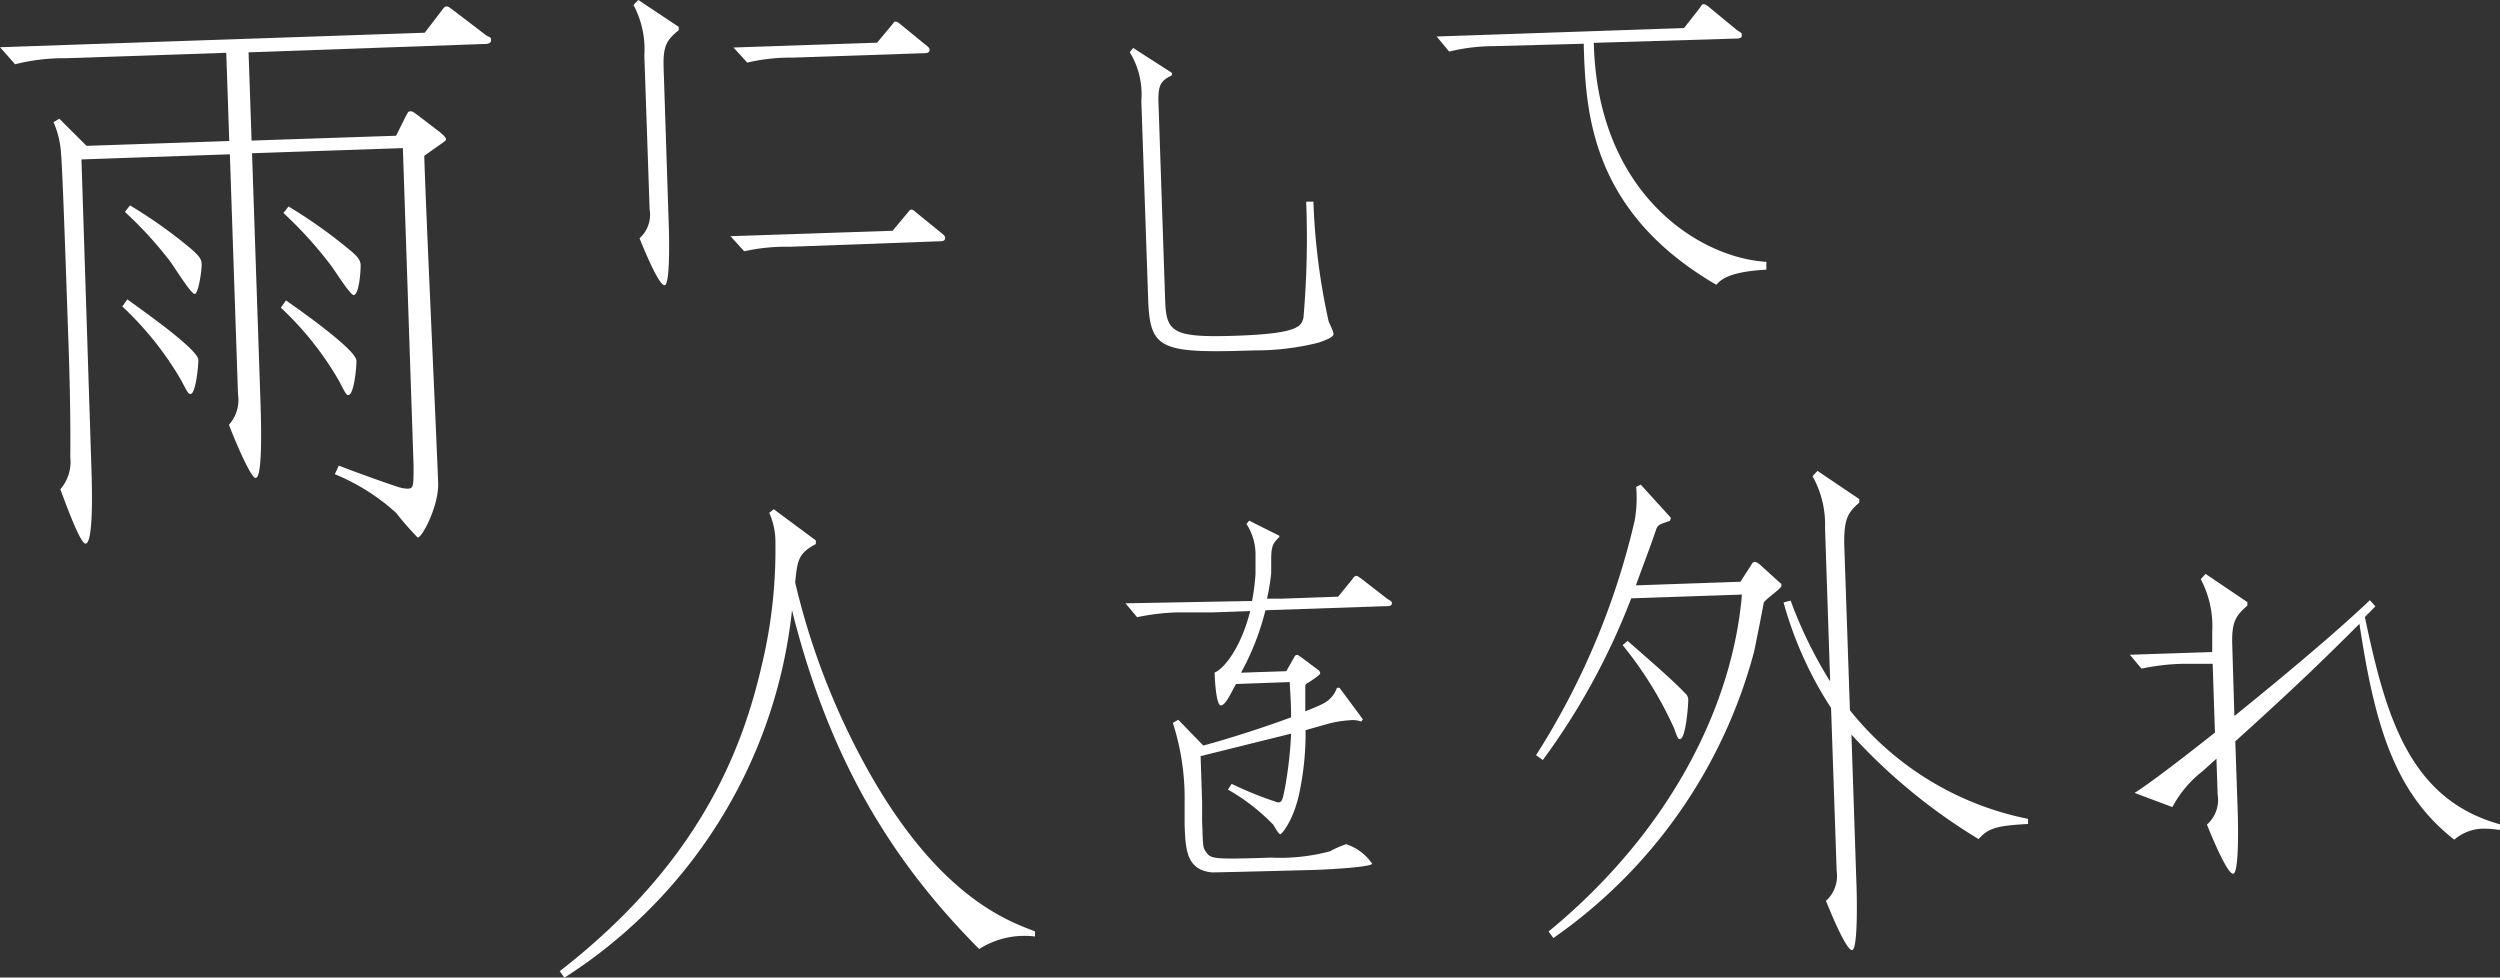 <svg xmlns="http://www.w3.org/2000/svg" viewBox="0 0 165.75 64.81"><rect x="0" y="0" width="165.75" height="64.81" fill="#333333" stroke="none"/><defs><style>.cls-1{fill:#fff;}</style></defs><g id="レイヤー_2" data-name="レイヤー 2"><g id="レイヤー_1-2" data-name="レイヤー 1"><path class="cls-1" d="M52.38,16.36,62.19,16c.26,0,.48,0,.47-.24,0-.07,0-.13-.33-.38l-1.6-1.3c-.16-.16-.26-.19-.33-.18s-.06,0-.22.2l-1,1.2-10.75.36.91,1A12.76,12.76,0,0,1,52.38,16.36Z"/><path class="cls-1" d="M52.56,3.82l8.59-.29c.26,0,.49,0,.48-.24,0-.06,0-.13-.34-.38L59.7,1.61c-.17-.15-.27-.18-.33-.18s-.07,0-.22.2l-1,1.2-9.52.32.91,1A12.64,12.64,0,0,1,52.56,3.82Z"/><path class="cls-1" d="M76.12,19.73c.11,3.46.72,3.71,7.09,3.5a17,17,0,0,0,4.2-.51c.47-.16,1-.36,1-.57s-.3-.74-.33-.88a43.34,43.34,0,0,1-1-7.9l-.48,0a61.6,61.6,0,0,1-.18,7.69c-.14.55-.27,1.06-4.48,1.2s-4.62-.23-4.69-2.35l-.45-13.3c0-1,.19-1.27.9-1.62V4.83L75.13,3.18l-.23.28a5.3,5.3,0,0,1,.77,3.21Z"/><path class="cls-1" d="M8.44,19.85l-.33.47A21.4,21.4,0,0,1,12,25.19c.45.86.49.93.63.93.35,0,.53-1.89.52-2.27C13.1,23.18,9.89,20.89,8.44,19.85Z"/><path class="cls-1" d="M12.48,16.34a31.7,31.7,0,0,0-3.86-2.72l-.34.43a25.33,25.33,0,0,1,3,3.28c.26.34,1.38,2.17,1.63,2.16s.47-1.6.46-1.95S13.27,17,12.48,16.34Z"/><path class="cls-1" d="M18.62,20.4a20.87,20.87,0,0,1,3.86,4.86c.45.87.49.94.63.93.35,0,.54-1.88.52-2.27,0-.67-3.23-3-4.67-4Z"/><path class="cls-1" d="M23.45,19.56c.35,0,.47-1.6.46-1.95s-.12-.56-.92-1.2a32.85,32.85,0,0,0-3.86-2.72l-.34.43a26.7,26.7,0,0,1,3,3.28C22.09,17.74,23.2,19.57,23.45,19.56Z"/><path class="cls-1" d="M56.1,48.26a48.07,48.07,0,0,1-3.38-9.64c.15-1.49.21-1.93,1.37-2.55v-.24L51.3,33.76,51,34a4.7,4.7,0,0,1,.41,2,32.72,32.72,0,0,1-.91,8.13c-1.3,5.63-4.16,13.1-13.39,20.26l.31.43A33.05,33.05,0,0,0,52.51,40.46c2.55,10.2,6.84,16.86,12.41,22.46a5.6,5.6,0,0,1,3.7-.83l0-.34C66.69,61,61.31,59.19,56.1,48.26Z"/><path class="cls-1" d="M116.7,37.45a.91.91,0,0,0-.34-.2c-.14,0-.2.11-.26.22l-.71,1.1-6.93.24c.24-.69.9-2.4,1.33-3.67.12-.38.29-.38.93-.61l.06-.2-2-2.2-.3.15a8.68,8.68,0,0,1-.1,2.23,49.74,49.74,0,0,1-6.54,15.56l.45.32a45.61,45.61,0,0,0,5.86-10.72l7.34-.25c-.6,7.19-4.61,15.59-12.82,22.34l.32.43a33.65,33.65,0,0,0,13.31-19c.11-.51.63-3.14.63-3.21.06-.23,1.19-.95,1.18-1.15s0-.1-.11-.2Z"/><path class="cls-1" d="M111.38,49c.4,0,.56-2.38.55-2.59a.57.57,0,0,0-.22-.46c-.8-.86-2.51-2.32-3.8-3.46l-.33.28A25.1,25.1,0,0,1,111,48.3C111.24,49,111.28,49,111.38,49Z"/><path class="cls-1" d="M122.65,47.09,122.27,36c0-1.62.24-2,1-2.68v-.23l-2.77-1.87-.33.35A6.55,6.55,0,0,1,121,35l.34,10.18a28.72,28.72,0,0,1-2.62-5.36l-.47.12a25,25,0,0,0,3.15,7l.37,10.79a2.24,2.24,0,0,1-.71,2c.26.63,1.33,3.27,1.73,3.26s.32-3.57.3-4.14l-.34-10.15a37.86,37.86,0,0,0,8.43,6.93c.65-.74,1.25-.89,3.28-1v-.34A20.15,20.15,0,0,1,122.65,47.09Z"/><path class="cls-1" d="M32.11,2.25,30.08.7c-.32-.24-.36-.27-.47-.27s-.13,0-.37.33L28.16,2.17,0,3.13,1,4.26a13.12,13.12,0,0,1,3.37-.4L15,3.5l.2,5.85-9.46.32L3.93,7.87l-.38.23a6.1,6.1,0,0,1,.5,2.13c.1,1,.37,9.07.46,11.67.08,2.14.18,5.27.15,8.41A2.77,2.77,0,0,1,4,32.44c.34.9,1.32,3.62,1.67,3.6.56,0,.42-4.09.39-5L5.4,10.57l9.84-.34.54,15.93a2.43,2.43,0,0,1-.6,2c.19.53,1.42,3.55,1.77,3.53s.43-2,.31-5.32l-.55-16.21,10-.34.71,21.05c0,1.37,0,1.52-.4,1.53a2.24,2.24,0,0,1-.64-.12c-1.17-.38-3.17-1.12-3.92-1.41l-.26.57A13.9,13.9,0,0,1,26.26,34a21.2,21.2,0,0,0,1.43,1.64c.32,0,1.41-2.16,1.36-3.6-.09-2.64-.85-18.76-.92-21.71l1-.71c.31-.22.45-.29.44-.4s-.22-.31-.43-.48l-1.31-1c-.43-.33-.5-.37-.64-.36s-.14.07-.34.43L26.26,9l-9.58.32-.2-5.85L32,2.92c.25,0,.56,0,.56-.26S32.43,2.52,32.11,2.25Z"/><path class="cls-1" d="M42.4,15.8c.25.61,1.27,3.13,1.66,3.11s.3-3.4.28-3.95L44,4.56C43.94,3,44.22,2.65,45,2V1.78L42.32,0,42,.33a6.23,6.23,0,0,1,.72,3.34l.35,10.21A2.1,2.1,0,0,1,42.4,15.8Z"/><path class="cls-1" d="M113.79,18.88c.27-.3.8-.87,3.32-1l0-.52c-4.5-.27-11.21-4.56-11.44-14.52L115,2.56c.24,0,.49,0,.48-.21s0-.13-.35-.38L113.38.53c-.25-.22-.34-.25-.43-.25s-.09,0-.3.31l-1,1.27-16.4.56.83,1a12.45,12.45,0,0,1,2.94-.36L105,2.9C105.13,7.36,105.41,14,113.79,18.88Z"/><path class="cls-1" d="M91.91,39.65,90.3,38.4c-.26-.19-.32-.22-.38-.22s-.11,0-.3.27l-.9,1.11-3.7.13-.69,0H84A13.66,13.66,0,0,0,84.28,38h0v-.24c0-.12,0-.25,0-.36h0c0-1,0-1.31.54-1.79l0-.09-2-1-.18.22a3.69,3.69,0,0,1,.6,2.1l0,1.24h0a15.21,15.21,0,0,1-.23,1.77h-.28L74.62,40l.77.92a14.85,14.85,0,0,1,2.73-.32l.71,0h.09l1.14,0h.41l2.42-.09c-.62,2.45-1.74,3.83-2.36,4.08,0,.23.08,2.2.42,2.18s.74-1,1-1.42l3.56-.13c0,.32.09,1.16.09,2.34-1.65.61-3.9,1.35-5.82,1.87l-1.66-1.71-.36.21a16.28,16.28,0,0,1,.78,5.29h0l0,1.46c.06,1.6.1,3,1.82,3.16.51,0,5.58-.13,6.61-.16.45,0,4-.17,4-.42a3.33,3.33,0,0,0-1.72-1.29,6.52,6.52,0,0,0-1.07.47,12.72,12.72,0,0,1-3.89.42c-4,.13-4,.08-4.35-.4-.21-.3-.18-.48-.24-2l0-1.27h0l-.1-3.06,6-1.49a26.71,26.71,0,0,1-.4,3.56c-.17.86-.2,1-.48,1a23.72,23.72,0,0,1-3.06-1.23l-.25.38a13.25,13.25,0,0,1,3,2.32c.06.08.36.64.47.64s.94-1,1.3-2.9a19.1,19.1,0,0,0,.38-4L88,48a7.74,7.74,0,0,1,1.51-.25,1.65,1.65,0,0,1,.74.09l.11-.15-1.55-2.09h-.17a1.85,1.85,0,0,1-1,1.09c-.23.12-.62.28-1.1.47,0-.46,0-1,0-1.53,0-.23,0-.26.16-.35s.84-.54.83-.63a.3.3,0,0,0-.09-.2l-1.2-.9c-.09-.05-.17-.13-.26-.13s-.14.09-.19.18l-.51.9-3,.1a17.19,17.19,0,0,0,1.62-4.14l7.93-.27c.23,0,.45,0,.45-.18S92.21,39.87,91.91,39.65Z"/><path class="cls-1" d="M156.79,40.91l.7-.71-.37-.41c-.23.23-.51.49-.81.76h0v0c-1.95,1.8-5.18,4.51-8.17,6.92L148,42.83c-.06-1.62.23-2,1-2.68v-.23l-2.77-1.87-.32.35a6.64,6.64,0,0,1,.76,3.49l0,1.34-5.46.18.77.92a14.71,14.71,0,0,1,2.73-.32l.7,0h.09l1.14,0h.06l.15,4.56c-2.37,1.88-4.43,3.44-5.33,4l2.51.94a7.38,7.38,0,0,1,2-2.38l.92-.83.08,2.37a2.19,2.19,0,0,1-.71,2c.26.64,1.33,3.28,1.74,3.26s.32-3.56.3-4.14l-.16-4.64c4-3.61,5.84-5.4,8.23-7.79,1,6.56,2.26,11.18,6.29,14.31a3,3,0,0,1,1.9-.73,6.5,6.5,0,0,1,1.11.09l.05-.37C159.69,53,158.16,47.38,156.79,40.91Z"/></g></g></svg>